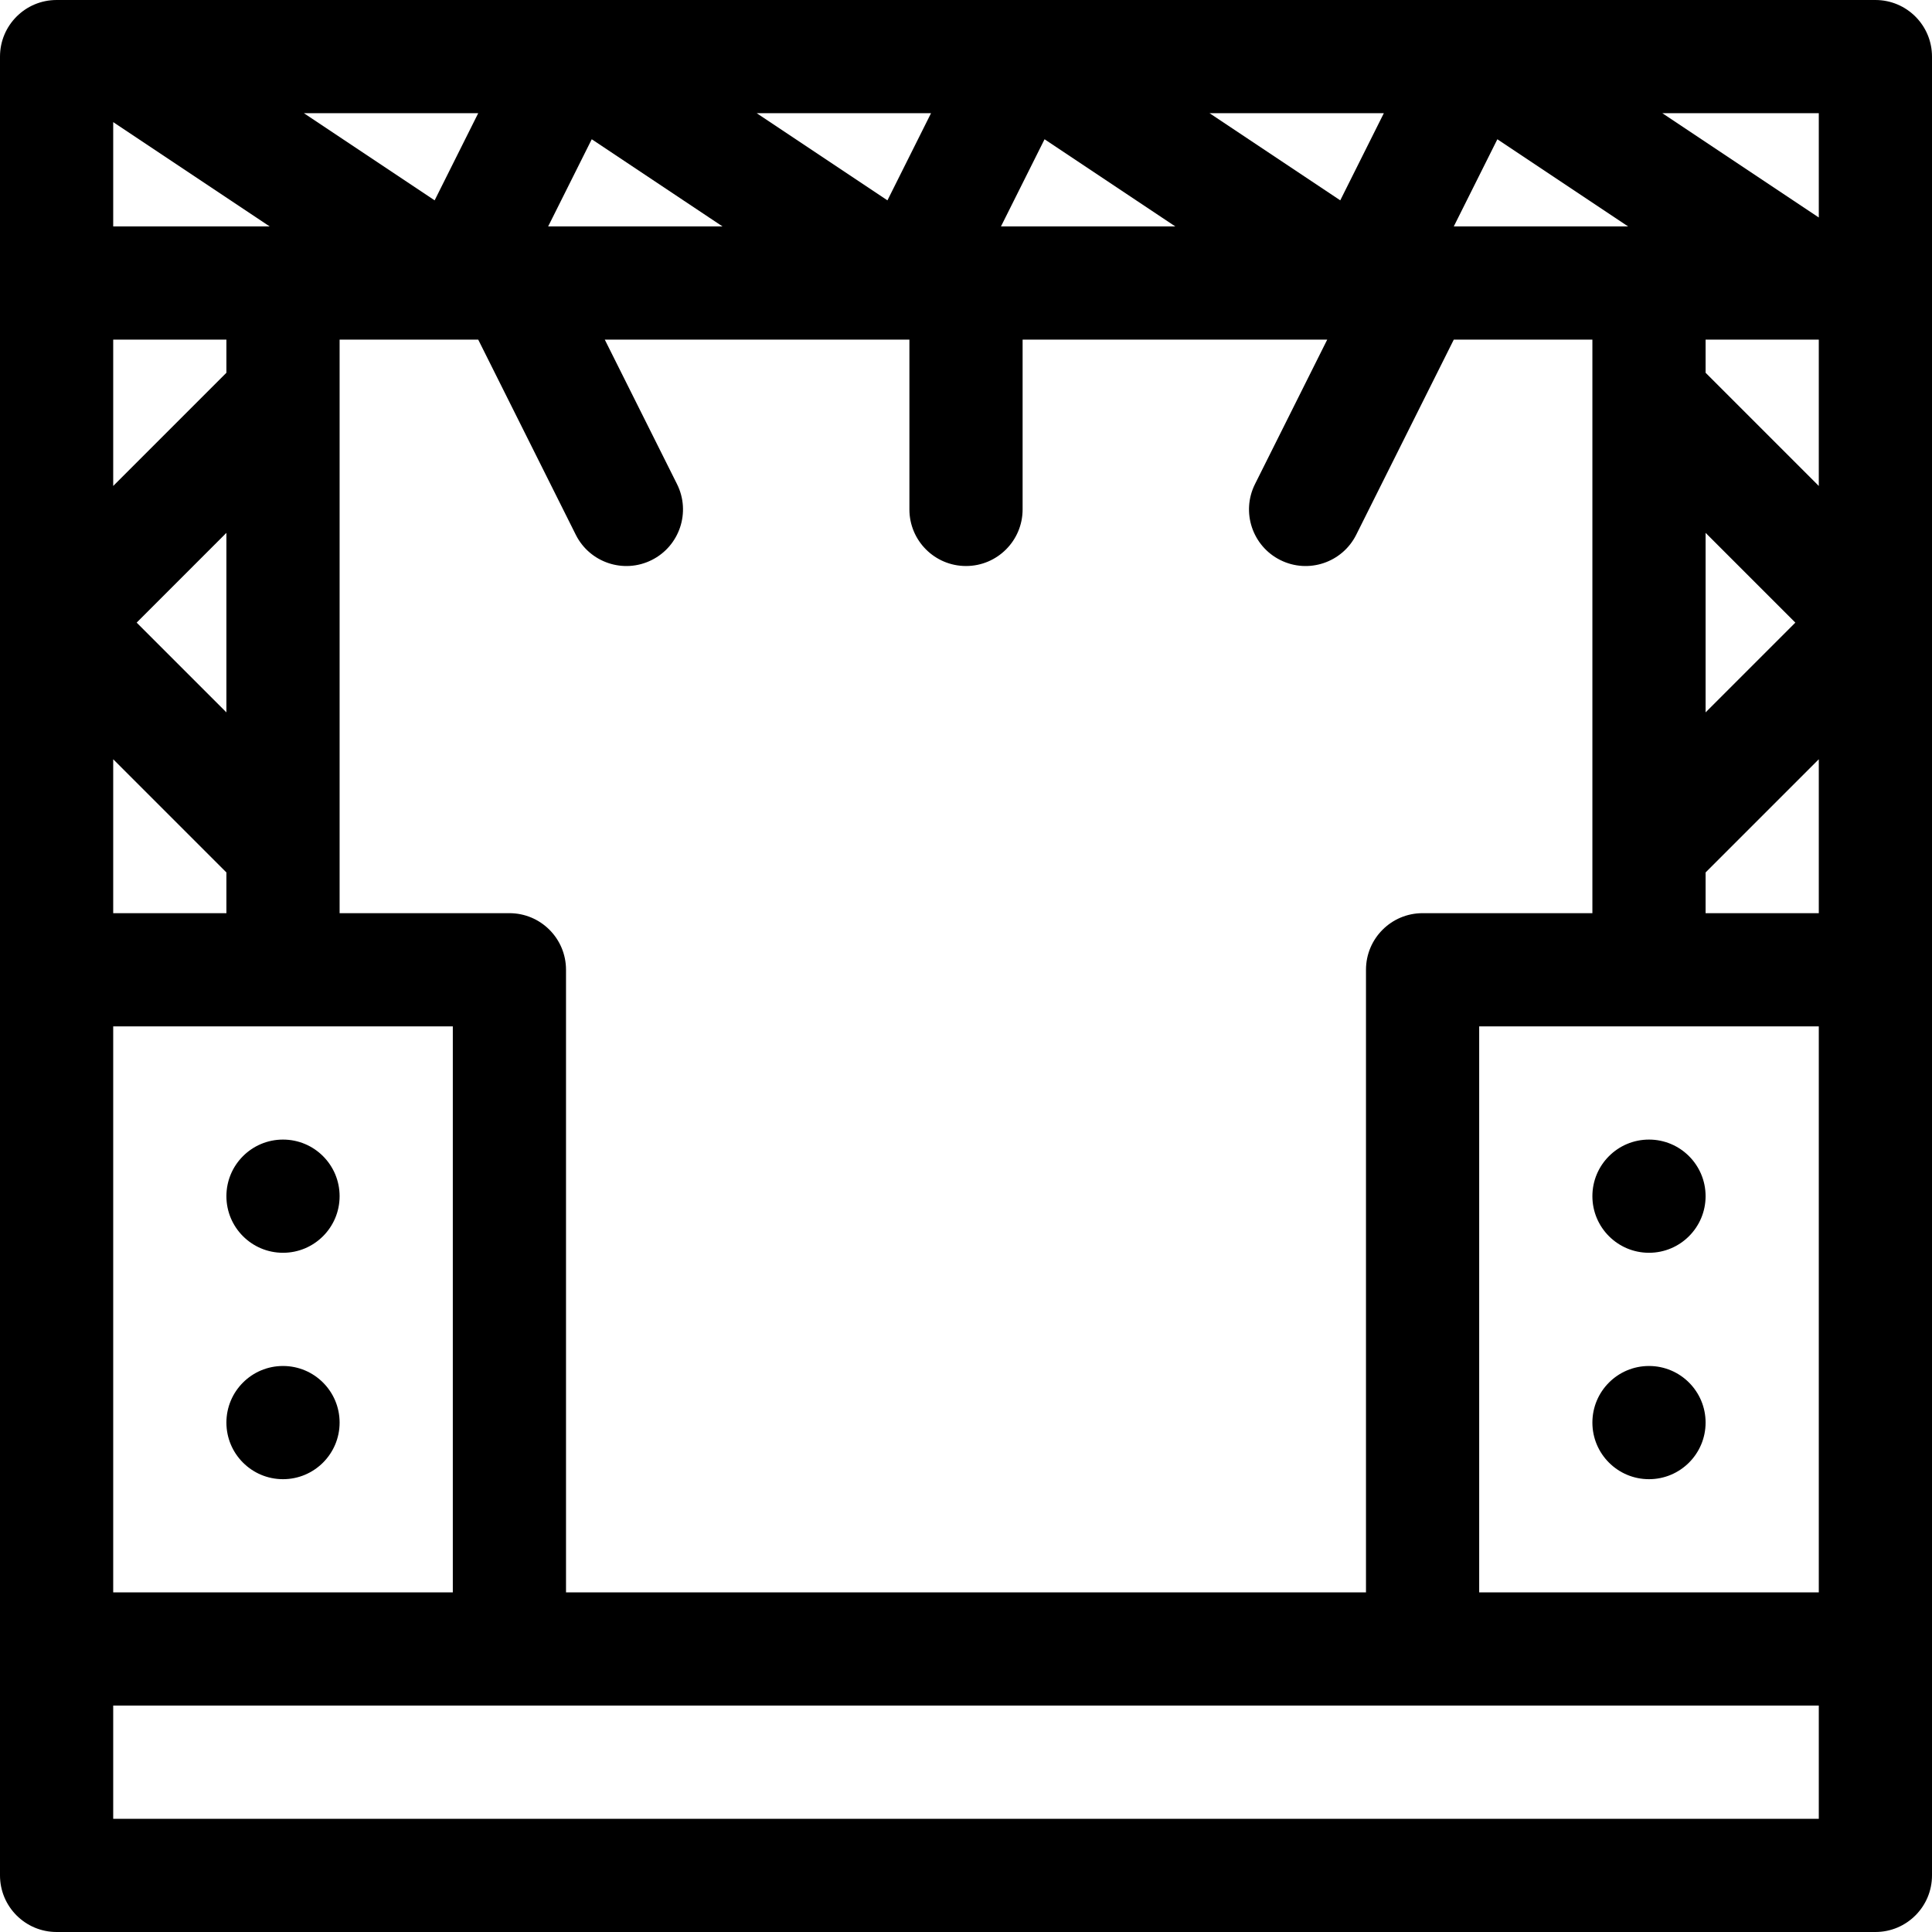 <svg id="Capa_1" enable-background="new 0 0 512 512" height="512" viewBox="0 0 512 512" width="512" xmlns="http://www.w3.org/2000/svg"><g><circle cx="75" cy="317" r="15"/><circle cx="75" cy="377" r="15"/><circle cx="437" cy="317" r="15"/><circle cx="437" cy="377" r="15"/><path d="m512 15c0-8.284-6.716-15-15-15-14.093 0-467.907 0-482 0-8.284 0-15 6.716-15 15v482c0 8.284 6.716 15 15 15h482c8.284 0 15-6.716 15-15 0-19.993 0-458.089 0-482zm-120 407v-150h90v150zm-242 0v-165c0-8.284-6.716-15-15-15h-45c0-11.012 0-132.648 0-152h36.73l25.854 51.708c3.698 7.397 12.702 10.419 20.124 6.708 7.41-3.705 10.413-12.715 6.708-20.125l-19.146-38.291h80.663c.019 0 .037.003.056.003h.012v44.997c0 8.284 6.716 15 15 15s15-6.716 15-15v-45h80.73l-19.146 38.292c-3.705 7.41-.702 16.42 6.708 20.125 7.419 3.709 16.424.691 20.124-6.708l25.853-51.709h36.73v152h-45c-8.284 0-15 6.716-15 15v165zm302-280.787 23.787 23.787-23.787 23.787zm-392 47.574-23.787-23.787 23.787-23.787zm85.27-128.787 11.547-23.094 34.641 23.094zm120 0 11.547-23.094 34.641 23.094zm120 0 11.547-23.094 34.641 23.094zm96.73-2.361-41.458-27.639h41.458zm-126.817-4.545-34.641-23.094h46.188zm-120 0-34.641-23.094h46.188zm-120 0-34.642-23.094h46.189zm-43.724 6.906h-41.459v-27.639zm-41.459 30h30v8.787l-30 30zm30 141.213v10.787h-30v-40.787zm-30 40.787h90v150h-90zm452-30h-30v-10.787l30-30zm-30-143.213v-8.787h28.938c.016 0 .032.002.048.002.01 0 .019-.002.028-.002h.986v38.787zm30 383.213h-452v-30h452z"/></g></svg>